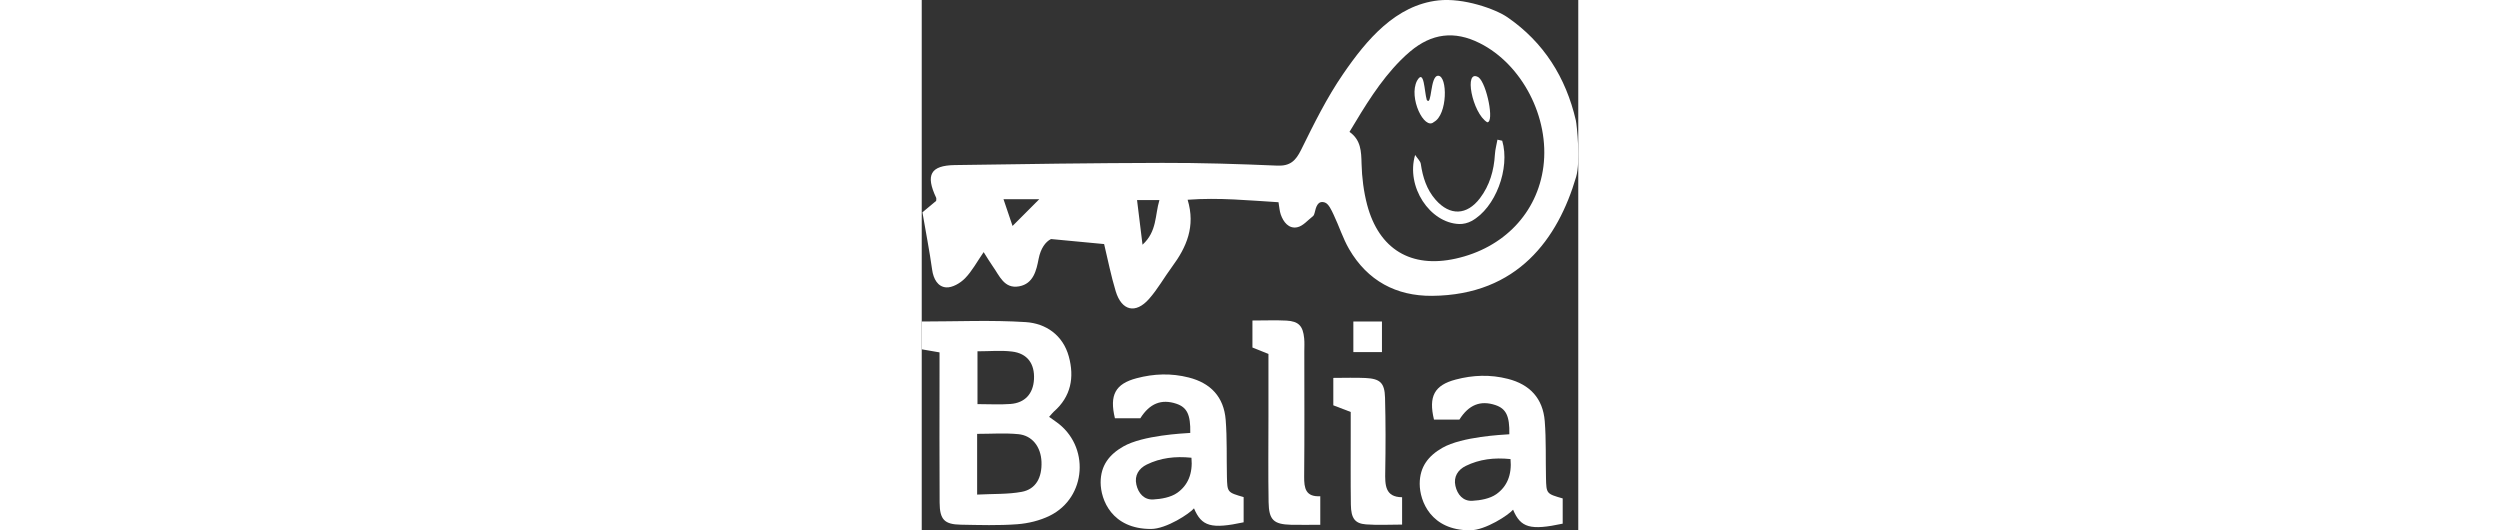 <svg height="28" id="Capa_2" data-name="Capa 2" xmlns="http://www.w3.org/2000/svg" viewBox="0 0 132 106.62">
  <rect x="0" y="0" width="132" height="106.62" fill="#333333" stroke="none"/>
  <defs>
    <style>
      .cls-1 {
        fill: #fff;
      }

      .cls-1, .cls-2 {
        stroke-width: 0px;
      }

      .cls-2 {
        fill: #fff;
      }
    </style>
  </defs>
  <g id="Capa_1-2" data-name="Capa 1">
    <g>
      <g>
        <path class="cls-2" d="m131.57,35.56c-3.65,12.39-11.72,23.77-28.96,23.92-7.21.06-12.98-3.03-16.68-9.39-1.26-2.17-2.02-4.63-3.11-6.91-.44-.93-1-2.21-1.78-2.47-1.44-.47-1.78.94-2.05,2.09-.05.24-.16.53-.34.67-1.04.8-2.02,2.01-3.19,2.23-1.66.32-2.74-1.03-3.28-2.58-.24-.7-.28-1.47-.45-2.46-5.98-.36-11.94-.97-18.27-.5,1.62,5.38-.23,9.55-3.12,13.46-1.58,2.14-2.89,4.5-4.64,6.48-2.7,3.06-5.5,2.4-6.7-1.54-.95-3.13-1.58-6.36-2.33-9.49-3.34-.32-6.66-.63-10.68-1.01-1.1.55-2.08,1.87-2.49,3.99-.44,2.3-1.04,5-3.92,5.52-3.03.55-3.95-2.16-5.32-4.06-.58-.81-1.07-1.67-1.81-2.82-1.34,1.94-2.33,3.82-3.75,5.27-.95.97-2.55,1.91-3.79,1.82-1.68-.12-2.56-1.69-2.82-3.56-.52-3.76-1.26-7.49-1.95-11.53.82-.68,1.77-1.47,2.76-2.3,0-.18.08-.46-.01-.66-2.15-4.56-1.13-6.46,3.75-6.54,13.9-.21,27.8-.41,41.7-.44,7.71-.02,15.42.22,23.12.55,2.6.11,3.71-.94,4.82-3.18,2.57-5.21,5.17-10.49,8.45-15.25C89.47,7.96,95.31,1.02,103.89.08c5.01-.55,11.43,1.71,13.87,3.39,7.29,5.02,11.74,12.08,13.75,20.72.22.96.96,8.32.06,11.36Zm-45.56-9.04c2.3,1.62,2.36,3.92,2.42,6.4.07,2.76.42,5.58,1.12,8.25,2.38,8.96,8.83,12.81,17.79,10.83,9.69-2.14,16.45-9.22,17.65-18.5,1.28-9.9-4.31-20.57-12.79-24.82-5.13-2.58-9.7-1.95-14,1.67-.68.57-1.33,1.17-1.95,1.8-4.13,4.17-7.13,9.16-10.25,14.37Zm-38.22,13.7h-4.5c.38,3.11.72,5.84,1.1,8.98,2.95-2.69,2.48-5.93,3.4-8.98Zm-31.35-.17c.66,1.95,1.12,3.3,1.82,5.38,1.94-1.94,3.36-3.36,5.37-5.38h-7.19Z"/>
        <path class="cls-2" d="m116.71,28.29c1.63,5.58-1.37,13.54-6.15,16.14-.73.4-1.66.64-2.49.61-5.9-.2-10.76-7.49-8.87-13.89.51.77,1.06,1.25,1.14,1.8.39,2.69,1.19,5.19,3,7.24,2.87,3.24,6.26,3.11,8.88-.32,1.97-2.59,2.83-5.59,3.02-8.82.06-1,.34-1.98.51-2.97.32.07.63.14.95.21Z"/>
        <path class="cls-2" d="m102.96,24.54c-1.91,1.7-5.13-4.9-3.38-8.3,1.46-2.56,1.46,2.15,1.96,3.85,1.07,1.44.62-4.87,2.29-4.86,1.92.01,1.92,7.87-.88,9.31Z"/>
        <path class="cls-2" d="m111.96,15.55c1.65,1.27,3.22,9.12,1.73,9.03-3.02-1.83-4.78-10.9-1.73-9.03Z"/>
      </g>
      <g>
        <path class="cls-1" d="m46.07,106.35c-7.85,0-10.09-5.86-10.1-9.34,0-3.44,1.75-5.64,4.57-7.25,3.95-2.25,12.01-2.62,13.45-2.72.08-3.7-.67-5.15-2.8-5.87-3.01-1-5.36-.06-7.24,2.92h-5.11c-1.13-4.69.09-6.92,4.37-8.05,3.47-.92,6.97-1.04,10.49-.14,4.4,1.12,7.04,3.91,7.41,8.5.3,3.79.16,7.61.25,11.42.07,3.18.09,3.18,3.36,4.12v5.07c-6.5,1.39-8.45.84-9.98-2.81-.82,1.01-5.53,4.15-8.67,4.15Zm8.16-14.32c-3.31-.34-6.24.03-8.99,1.37-1.59.78-2.5,2.18-2.09,4.02.39,1.75,1.55,3.1,3.38,3,1.65-.09,3.55-.42,4.85-1.34,2.11-1.49,3.15-3.83,2.85-7.06Z"/>
        <path class="cls-1" d="m3.58,70.85c-1.38-.24-2.44-.42-3.58-.62v-5.59c7.09,0,14.02-.32,20.9.12,4.07.26,7.49,2.62,8.67,6.91,1.15,4.19.45,8.07-3.01,11.09-.28.25-.5.56-.95,1.05.51.36.96.69,1.42,1.01,6.81,4.79,6.17,15.2-1.29,18.87-1.99.98-4.31,1.54-6.53,1.71-3.77.28-7.58.16-11.37.09-3.27-.06-4.22-1.02-4.24-4.43-.06-8.64-.02-17.28-.02-25.92,0-1.37,0-2.74,0-4.29Zm7.56,28.59c3.3-.17,6.18-.04,8.95-.55,2.84-.52,4.11-2.84,3.99-6.04-.12-3-1.84-5.29-4.66-5.56-2.7-.26-5.44-.06-8.28-.06v12.2Zm.07-18.19c2.39,0,4.53.13,6.64-.03,2.91-.22,4.56-2.06,4.72-4.96.17-3.12-1.32-5.21-4.42-5.58-2.21-.27-4.47-.05-6.94-.05v10.63Z"/>
        <path class="cls-1" d="m66.48,64.44c2.6,0,4.73-.09,6.86.02,2.44.14,3.31,1.07,3.55,3.55.09.88.03,1.78.03,2.67,0,8.39.05,16.77-.03,25.16-.02,2.32.29,4.09,3.24,3.93v5.74c-2.12,0-3.99.04-5.85,0-3.52-.09-4.48-.95-4.54-4.56-.1-5.72-.03-11.44-.03-17.15,0-4.18,0-8.37,0-12.64-1.2-.48-2.2-.88-3.22-1.29v-5.42Z"/>
        <path class="cls-1" d="m96.58,99.98v5.49c-2.54,0-4.91.14-7.26-.04-2.23-.17-3-1.22-3.04-3.97-.07-4.82-.02-9.64-.03-14.45,0-1.38,0-2.76,0-4.18-1.3-.5-2.32-.89-3.5-1.34v-5.51c2.28,0,4.4-.08,6.5.02,2.92.15,3.82.98,3.9,3.97.13,4.94.13,9.89.04,14.83-.05,2.68-.06,5.15,3.39,5.17Z"/>
        <path class="cls-1" d="m92.53,70.79h-5.75v-6.15h5.75v6.15Z"/>
        <path class="cls-1" d="m110.22,106.62c-7.85,0-10.09-5.86-10.1-9.34,0-3.44,1.75-5.64,4.57-7.25,3.95-2.25,12.01-2.62,13.45-2.72.08-3.7-.67-5.15-2.8-5.87-3.01-1-5.36-.06-7.24,2.92h-5.11c-1.13-4.69.09-6.92,4.37-8.05,3.47-.92,6.97-1.04,10.49-.14,4.4,1.12,7.04,3.91,7.41,8.5.3,3.79.16,7.61.25,11.42.07,3.18.09,3.18,3.36,4.12v5.07c-6.5,1.39-8.45.84-9.98-2.81-.82,1.01-5.53,4.15-8.67,4.15Zm8.16-14.32c-3.31-.34-6.24.03-8.99,1.37-1.59.78-2.5,2.18-2.09,4.02.39,1.75,1.55,3.1,3.38,3,1.65-.09,3.55-.42,4.85-1.34,2.11-1.49,3.15-3.83,2.85-7.06Z"/>
      </g>
    </g>
  </g>
</svg>